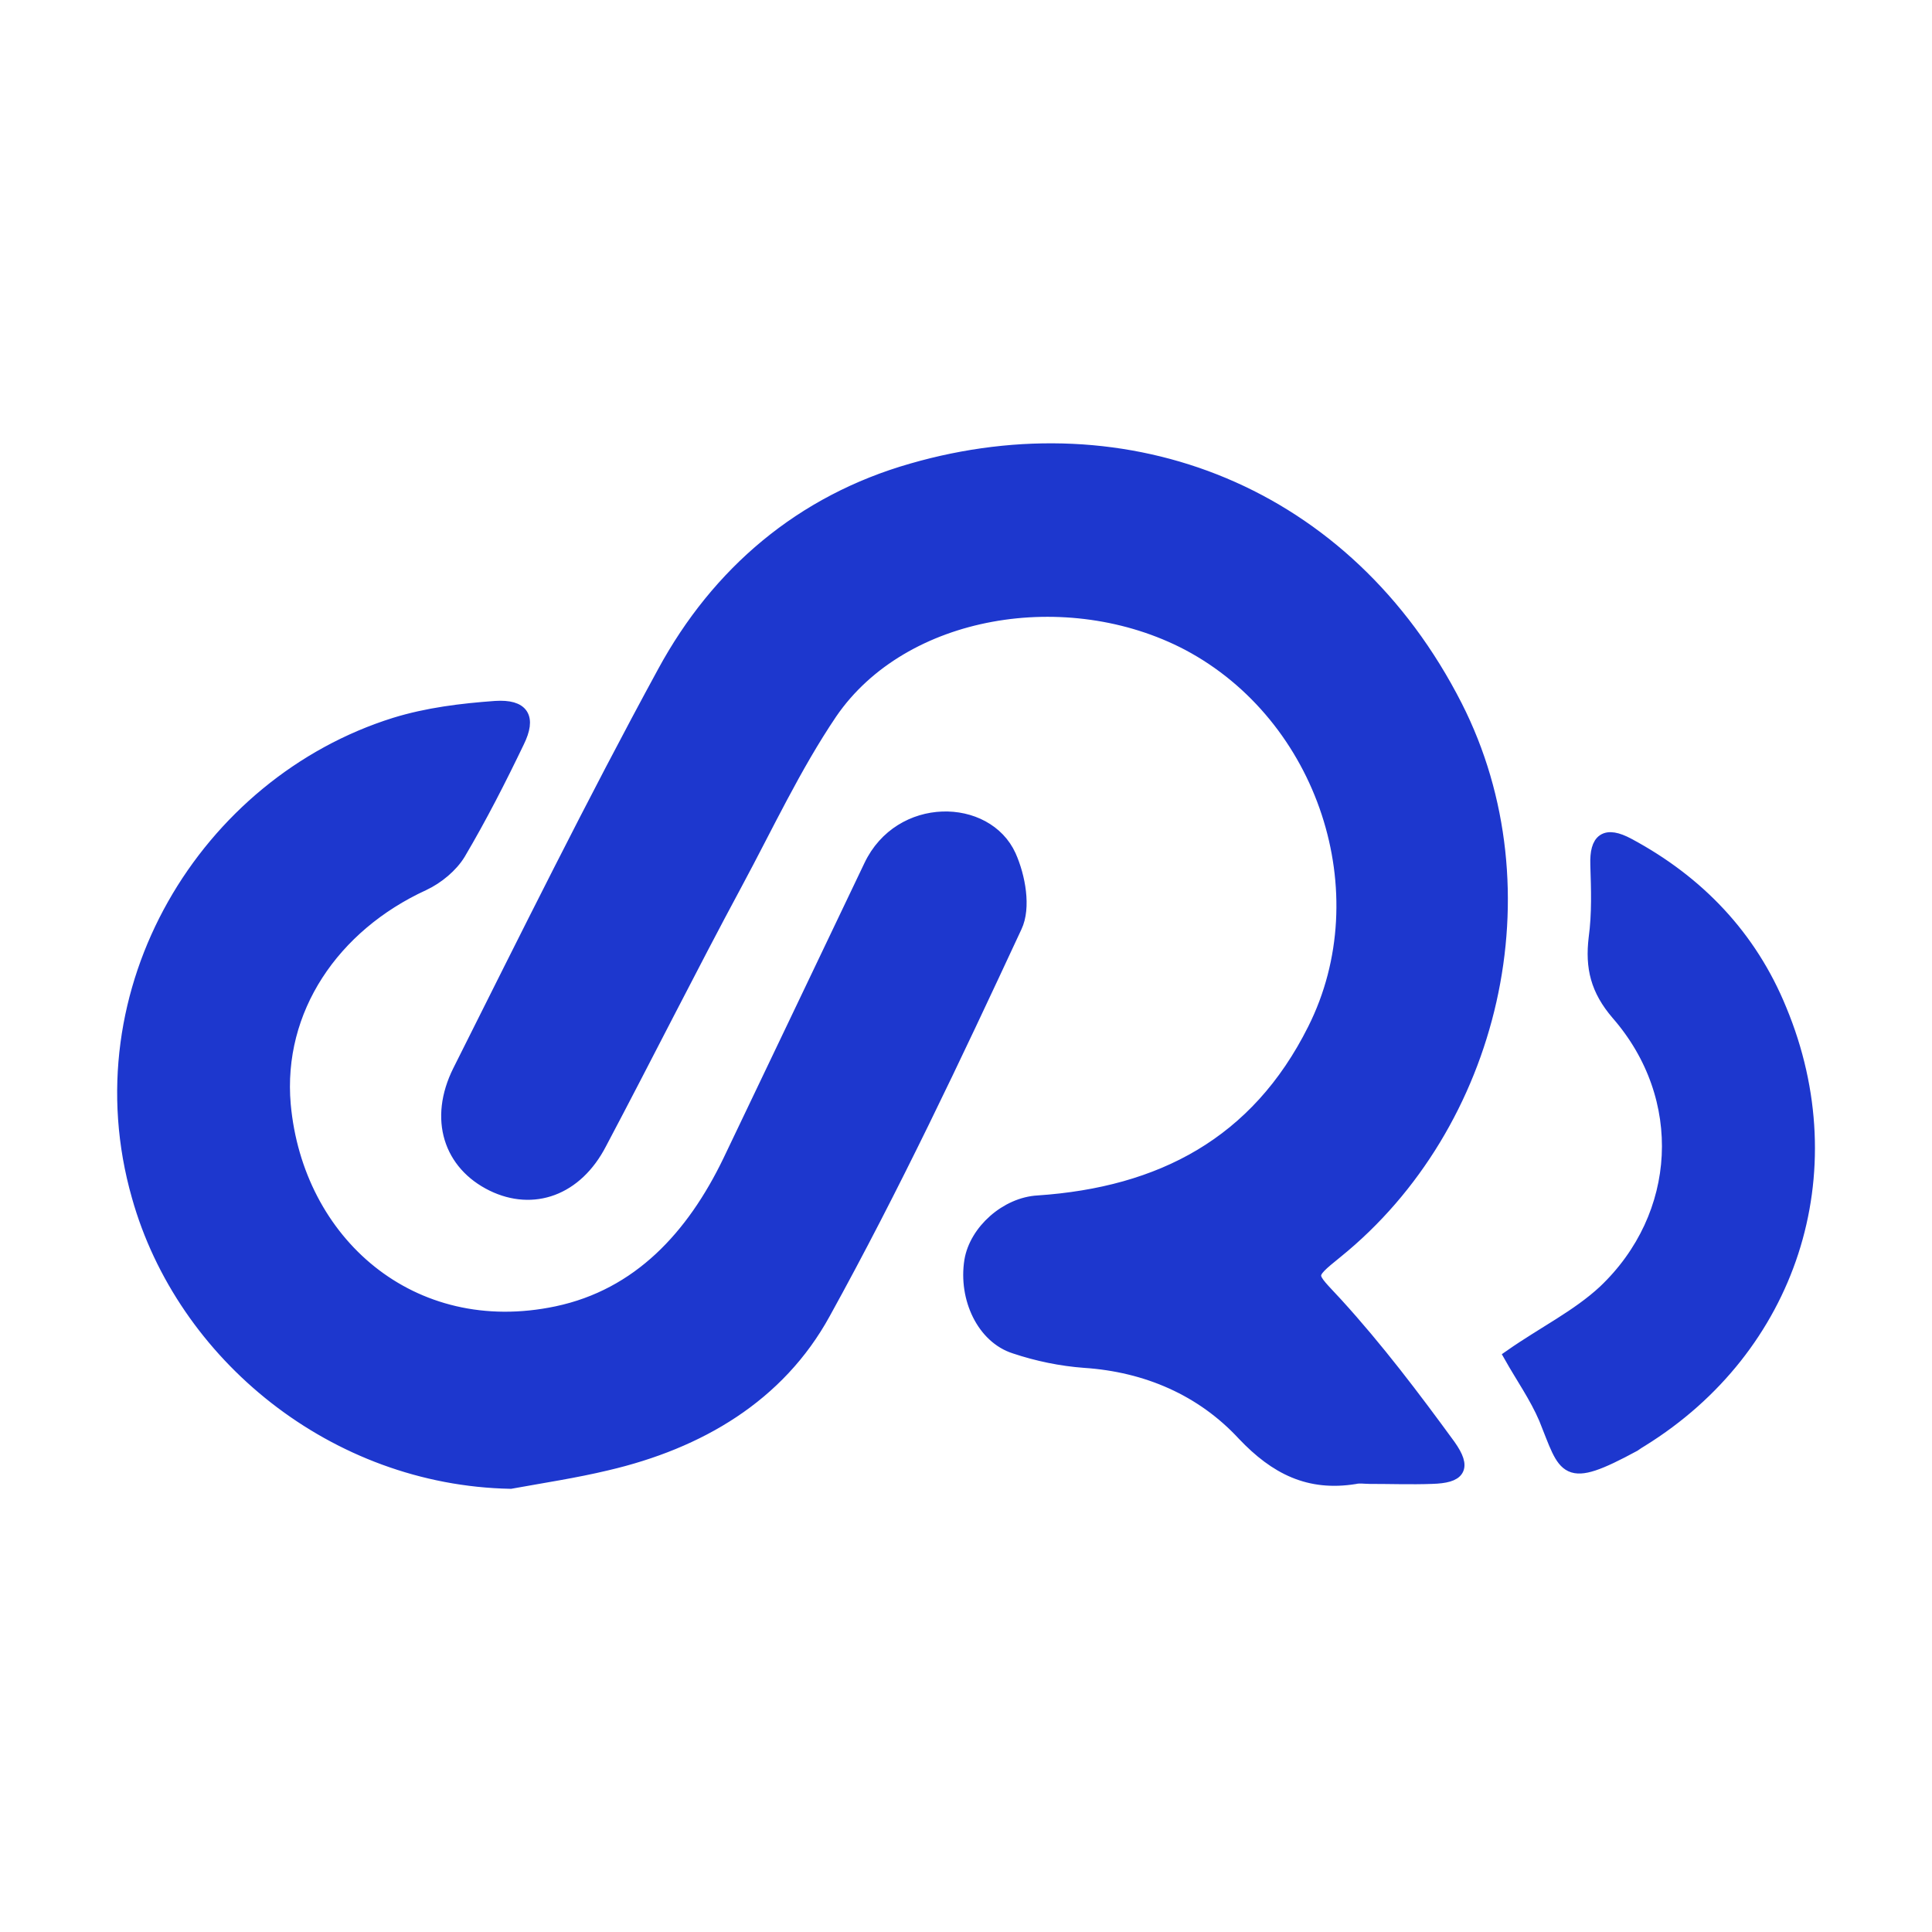 <?xml version="1.0" encoding="utf-8"?>
<!-- Generator: Adobe Illustrator 28.0.0, SVG Export Plug-In . SVG Version: 6.00 Build 0)  -->
<svg version="1.1" id="图层_1" xmlns="http://www.w3.org/2000/svg" xmlns:xlink="http://www.w3.org/1999/xlink" x="0px" y="0px"
	 viewBox="0 0 1024 1024" style="enable-background:new 0 0 1024 1024;" xml:space="preserve">
<style type="text/css">
	.st0{fill:#1D37CE;stroke:#1D37CE;stroke-width:7;stroke-miterlimit:10;}
</style>
<path class="st0" d="M725.9,783c11,0,22,0.4,33,0c14.5-0.4,17.6-4.8,9.2-16.7c-18.9-25.9-38.2-51.4-59.8-75.1
	c-14.5-15.8-16.3-14.5,0-27.7c83.1-67.2,112.9-191.6,63.3-289.2c-58-113.8-174-158.2-288.3-125.2c-58.4,16.7-102.8,54.5-131.4,107.2
	c-37.8,69.4-73,140.6-108.5,211.4c-12.7,25.5-4.8,49.2,17.6,60.2c21.5,10.5,44.4,2.6,57.1-22c24.2-45.7,47.5-92.3,72.1-138
	c16.3-30.3,30.8-61.5,50.1-90.1c38.2-55.8,125.7-69.9,189.4-36.5c72.1,38.2,103.3,131.8,66.8,204.4c-30.3,60.6-81.3,87-146.3,91.4
	c-16.7,0.9-33,15.4-35.6,31.2c-3.1,19.8,6.6,40.4,23.3,45.7c11.9,4,24.6,6.6,36.9,7.5c33,2.2,62.4,14.9,84.4,38.7
	c17.1,18,34.7,26.8,58.9,22.9C720.6,782.5,723.3,783,725.9,783z M270.6,785.6c17.1-3.1,34.3-5.7,51-9.7c48.8-11.4,91-36,115.1-80
	c36.9-66.8,69.4-135.8,101.5-204.8c4.8-10.1,1.8-26.4-3.1-37.4c-12.3-27.2-58-28.1-73.8,5.3c-25,52.3-49.7,104.2-74.7,156.4
	c-19.3,40-47.9,71.2-91.4,80.4c-77.3,16.3-138-37.4-144.6-110.3c-4.4-50.5,25.9-94.9,73.8-116.9c7.5-3.5,14.9-9.7,18.9-16.3
	c11.4-19.3,21.5-39.1,31.2-59.3c6.2-12.7,2.6-18.9-11.9-18c-18,1.3-36,3.5-53.2,8.8C109.3,415.1,42.1,524.6,73.3,634
	C97,718.4,177.4,783.8,270.6,785.6z M800.6,718.8c6.2,11,13.6,21.5,18.5,33c11,27.2,9.7,34.3,47,14.1c1.3-0.9,2.6-1.8,4-2.6
	c78.7-48.8,109.4-141.5,73.4-228.1c-15.8-38.7-43.5-67.7-80.4-87.5c-12.3-6.6-17.1-2.6-16.7,10.5c0.4,13.2,0.9,25.9-0.9,39.1
	c-1.8,15.4,0.9,27.2,11.9,40c38.7,44.4,35.2,107.2-7,147.2C836.2,697.7,818.2,706.5,800.6,718.8z"/>
</svg>
